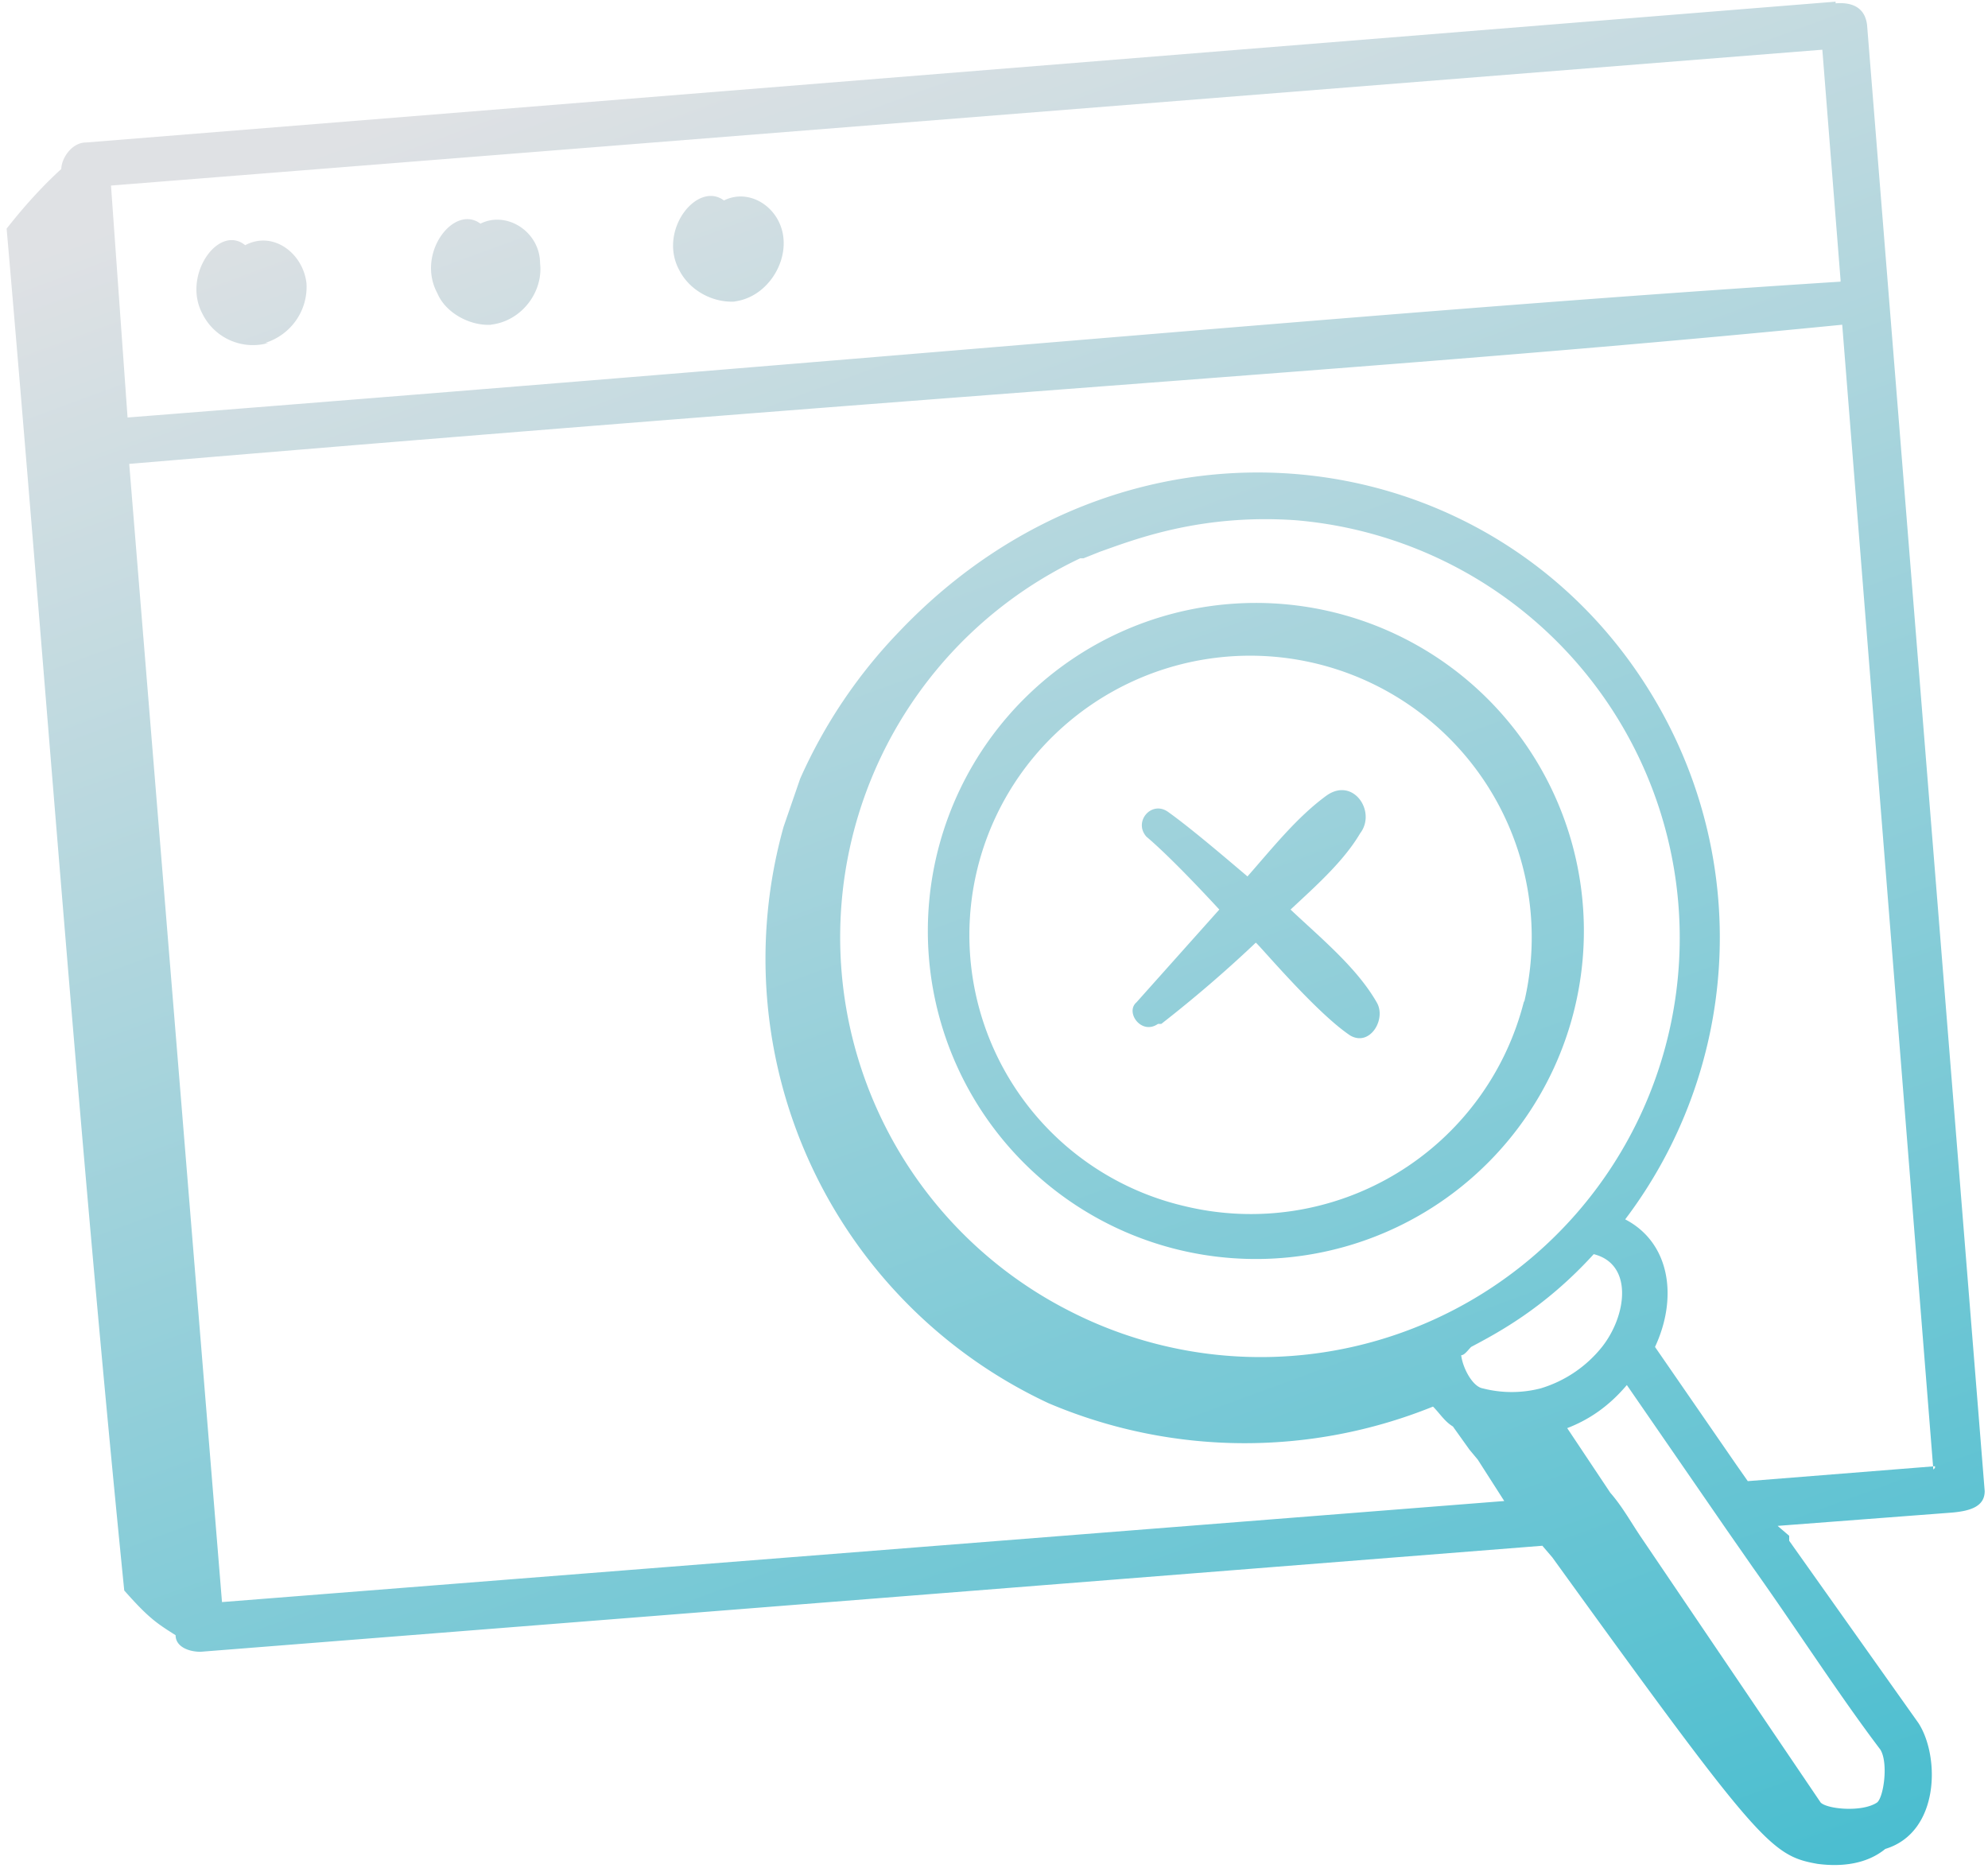 <svg xmlns="http://www.w3.org/2000/svg" fill="none" viewBox="0 0 120 113"><path fill="url(#a)" fill-rule="evenodd" d="M110.8.1 5.2 8.6c-.9 0-1.5 1-1.5 1.6-1.1 1-2.2 2.2-3.3 3.6C2.8 41.4 4.7 68.1 7.5 96c1.5 1.7 2 2 3.1 2.7 0 .7.8 1 1.5 1l81-6.4.6.7c12.5 17.3 13.2 18 16 18.5 1.5.2 3 0 4.1-.9 3.3-1 3.3-5.6 2-7.6L108 93v-.3l-.7-.6 10.5-.8c1.2-.1 2-.4 2-1.3l-7.1-88.5c-.1-.8-.6-1.4-1.9-1.3ZM89.5 83.8c-.6-.1-1.2-1.2-1.3-2 .2 0 .4-.3.6-.5 1.5-.8 4.4-2.3 7.4-5.6 2.4.6 2 3.7.5 5.6a7.5 7.5 0 0 1-3.7 2.5 7 7 0 0 1-3.5 0Zm-25-4.7a25.3 25.3 0 0 1 .7-45.4h.2l1-.4c2-.7 6-2.3 11.8-1.9a25.3 25.3 0 1 1-13.7 47.7Zm49 26.5c.5.8.2 2.9-.2 3.2-.9.6-3 .4-3.4 0L99 92.7c-.6-.9-1.1-1.8-1.8-2.6l-2.6-3.9c1.3-.5 2.5-1.3 3.6-2.6l6 8.7 1.6 2.3c2.7 3.8 5.2 7.7 7.7 11Zm3.3-17.1-11.3.9-.7-1-4.9-7.1c1.4-3 .9-6.3-1.8-7.7a28.2 28.2 0 0 0 2-31c-9.3-16.3-31.7-19.3-45.8-4.5a30.8 30.8 0 0 0-6 8.9l-1 2.9a29.6 29.6 0 0 0 16 34.8 30.3 30.3 0 0 0 23.2.2c.4.4.7.9 1.2 1.2l1 1.4.5.6 1.6 2.5-77.4 6.1L7.8 28c55.8-4.7 77.1-5.8 103.4-8.4l5.5 69.1.1-.1ZM111.1 17c-26.5 1.7-47.5 3.8-103.4 8.2l-1-14L110 3l1.1 13.9v.1ZM16 20.7c1.6-.5 2.6-2 2.5-3.6-.2-1.8-2-3.2-3.7-2.3-1.6-1.3-3.8 1.8-2.6 4.1a3.4 3.4 0 0 0 4 1.8h-.2Zm13.6-1.1c1.9-.2 3.2-2 3-3.7 0-1.9-2-3.2-3.6-2.4-1.6-1.2-3.9 1.8-2.6 4.2.5 1.2 2 2 3.3 1.9Zm14.7-1.4c1.8-.2 3.1-2 3-3.7-.1-1.9-2-3.2-3.6-2.4-1.6-1.2-4 1.8-2.7 4.2.6 1.2 2 2 3.4 1.9h-.1ZM62 42a19.8 19.8 0 0 0 9 33.4A19.8 19.8 0 1 0 62 42ZM92 60.4a17 17 0 0 1-20.5 12.4 16.8 16.8 0 0 1-7.8-28.5A17 17 0 0 1 92 60.5v-.1Z" clip-rule="evenodd"/><path fill="url(#b)" d="M75.8 56.9a77.6 77.6 0 0 1-5.7 4.9h-.2c-1 .7-2-.7-1.3-1.3l5-5.6c-1.2-1.3-3.1-3.3-4.4-4.4-.8-.9.3-2.2 1.3-1.5 1.4 1 3.5 2.8 4.8 3.9 1.5-1.7 3-3.6 4.8-4.9 1.6-1.1 3 1 2 2.3-1 1.7-2.7 3.2-4.2 4.6 1.8 1.7 4 3.5 5.2 5.6.6 1-.4 2.7-1.6 2-2.1-1.4-5.6-5.6-5.7-5.6Z"/><defs><linearGradient id="a" x1="44" x2="89.5" y1="0" y2="124" gradientUnits="userSpaceOnUse"><stop stop-color="#DFE1E4"/><stop offset="1" stop-color="#47BDCF"/></linearGradient><linearGradient id="b" x1="44" x2="89.5" y1="0" y2="124" gradientUnits="userSpaceOnUse"><stop stop-color="#DFE1E4"/><stop offset="1" stop-color="#47BDCF"/></linearGradient></defs></svg>
